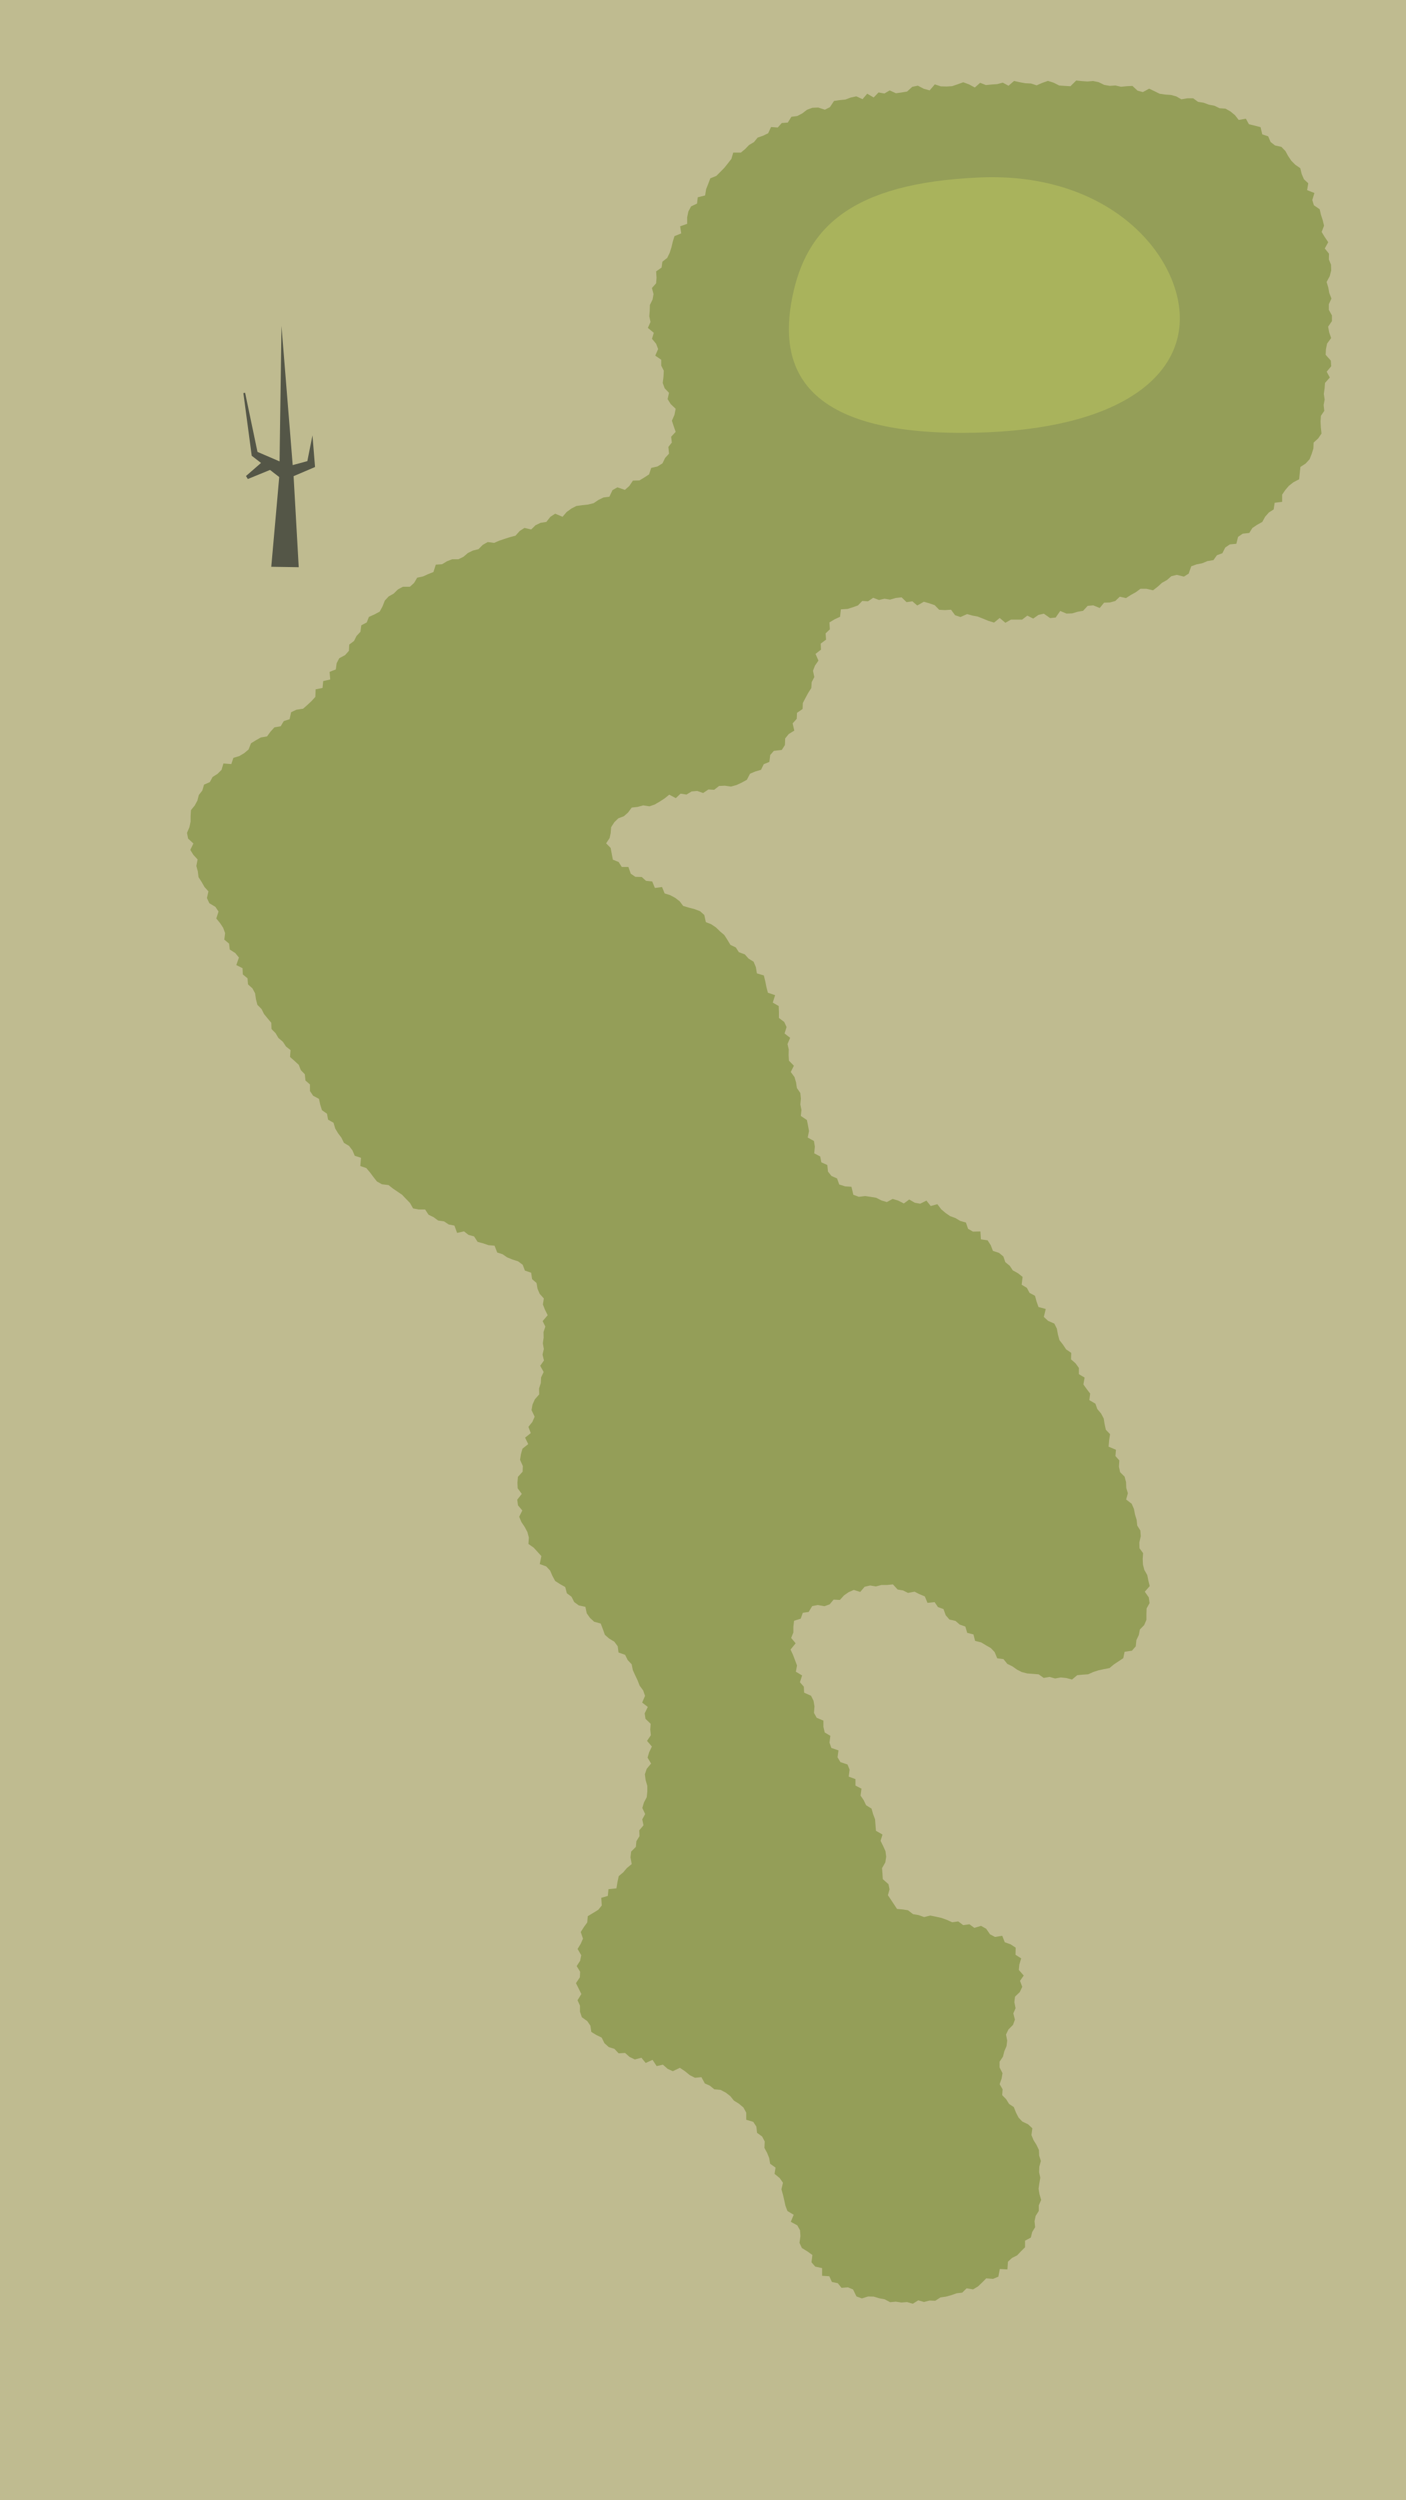 <svg xmlns="http://www.w3.org/2000/svg" viewBox="0 0 450 800"><defs><style>.cls-1{fill:#bfbb90;}.cls-2{fill:#949e58;}.cls-3{fill:#a9b35c;}.cls-4{fill:#545647;}</style></defs><g id="Gray"><rect class="cls-1" x="-956.21" y="-2523.57" width="2362.22" height="6968.57"/></g><g id="Outlines"><path class="cls-2" d="M291,383.8l-1.72,1.27-1.83-.93-1.75-.52-1.86,1-1.75-.52-1.65-.85-1.75-.29-1.77-.26-2.05.24-1.75-.64-.61-2.57-2-.12L268.6,379l-.69-1.94-1.79-.78L265,374.87l-.21-2.1-1.91-.86-.37-1.88-1.91-1,.2-2.13-.29-1.82-2-1.11.42-2.08-.33-1.77-.35-1.75-1.94-1.3.2-1.92-.35-1.76.17-1.88-.18-1.78-1.1-1.6-.26-1.78-.51-1.73L253.09,343l1-2-1.58-1.61-.11-1.77.05-1.81-.4-1.74.84-2-1.79-1.39.65-2.05L251,327l-1.7-1.29,0-1.89-.07-1.92-1.9-1.1.75-2.37-2.32-.8-.46-1.78-.37-1.88-.46-1.86-2.22-.66-.33-2-.73-1.73-1.61-1-1.2-1.35-1.89-.69-1-1.53-1.71-.82-.95-1.57-1-1.57L230.43,298l-1.29-1.26-1.5-1-1.73-.7-.5-2.28-1.36-1.21-1.75-.66-1.86-.48-1.79-.54-1.14-1.51-1.44-1.09-1.58-.85-1.77-.55-.84-2.06-2.28.31-.85-2.08-2-.2-1.35-1.23-2.05-.05-1.47-1-.76-2.16H199l-1-1.58-1.85-.76-.38-2-.33-1.75L194,269.84l1.11-1.69.34-1.57.15-1.9,1-1.57,1.31-1.28,1.76-.66L201,260l1.19-1.6,1.92-.22,1.75-.49,2,.31,1.67-.57,1.57-.92,1.56-1,1.54-1.24,2.1,1.11,1.52-1.44,1.89.3,1.64-1,1.8-.16,1.9.66,1.68-1.13,1.85.1,1.56-1.22,1.83-.09,2,.28,1.78-.5,1.67-.78,1.62-.89,1-1.94,1.68-.71,1.85-.55.87-1.79,1.8-.73.28-2.22,1.16-1.32,2.54-.29,1-1.57.08-2.12,1.15-1.41,1.77-1.09-.53-2.31L255,230l.09-1.92,1.79-1.22.07-1.92.84-1.61.88-1.62,1-1.57.11-1.87.85-1.64-.43-2,.66-1.69,1.09-1.57-.94-2.14,1.75-1.36-.09-1.93,1.71-1.27-.14-2,1.36-1.31-.14-2.2,1.67-1,1.74-.81.26-2.37,2.16-.15,1.69-.53,1.61-.58,1.38-1.43,1.85.11,1.65-1.13,1.85.71,1.77-.41,1.78.29,1.84-.53,1.85-.2,1.59,1.54,1.87-.26,1.55,1.33,2.12-1.2,1.74.5,1.72.6,1.44,1.47,1.85.11,1.94-.13,1.31,1.77,1.71.57,2.13-.94,1.67.47,1.72.32,1.71.67,1.75.72,1.78.54,1.8-1.47,1.82,1.53,1.76-1,1.79,0,1.79,0,1.68-1.29,1.89.95,1.66-1.17,1.74-.4,2,1.41,1.79-.18,1.45-2.1,2,.84,1.82-.06,1.73-.52,1.77-.3,1.46-1.59,1.8-.16,2.07.84,1.39-1.7,1.85-.06,1.73-.47,1.44-1.38,2,.44,1.55-1,1.59-.88,1.49-1.1h1.9l2.12.49,1.48-1.14,1.4-1.27,1.57-.87,1.4-1.23,1.76-.43,2.27.56,1.53-.95.81-2.34,1.68-.62,1.84-.36,1.67-.7,1.91-.3,1.14-1.58,1.73-.63.93-1.83,1.47-1,2.07-.19.56-2.23,1.48-1,2.1-.24,1-1.59,1.49-1L404,167l.91-1.65,1.18-1.35,1.56-1,.32-2.13,2.39-.29,0-2.3,1-1.49,1.16-1.35,1.46-1.14,1.82-.95.2-2,.21-1.94,1.68-1.1,1.26-1.38.66-1.68.55-1.73.07-1.9,1.48-1.36,1.05-1.55-.22-2-.09-1.87.12-1.8,1.08-1.59-.21-1.85.33-1.75-.27-1.81.25-1.76.13-1.76,1.54-1.73-1-1.86,1.44-1.74-.12-1.81-1.66-1.87.1-1.8.37-1.79,1.29-1.76-.63-1.83-.33-1.81,1.22-1.78,0-1.81-1-1.8v-1.8l.84-1.81-.7-1.79L425.13,92l-.54-1.77,1-1.86.47-1.84L426,84.71,425.31,83l.05-1.83L424,79.5l1.11-2L424,75.86l-1-1.64.77-2-.42-1.76-.57-1.73-.41-1.78-1.85-1.27L420,64l.69-2.24-2.34-.92.37-2.19-1.39-1.3-.71-1.67-.45-1.86-1.6-1.1-1.28-1.29-1-1.49-.89-1.62L410.12,47l-2.05-.47-1.4-1.09-.79-1.83L404,43l-.55-2.32-1.87-.48-1.84-.44-1-1.79-2.28.42-1.21-1.55-1.44-1.18-1.58-.9-1.9-.13-1.63-.79-1.79-.35-1.69-.62-1.79-.28-1.54-1.14-1.85,0-1.94.33-1.62-.93-1.72-.47-1.81-.12L371.15,30l-1.67-.83-1.69-.8-2,1.09L364.06,29l-1.61-1.51-1.83.09-1.83.18L357,27.35l-1.81.12-1.78-.31-1.75-.86-1.79-.38-1.82.15-1.8-.12-1.8-.19-1.85,1.83-1.8-.11L339,27.36l-1.8-.91-1.81-.57-1.81.64-1.8.79L330,26.72l-1.81-.08-1.81-.33-1.82-.41-1.78,1.54-1.83-1-1.8.48-1.8.12-1.81.18-1.84-.73L312,28l-1.86-1-1.85-.68-1.78.65-1.77.6-1.81.11-1.82-.05L299.19,27l-1.65,1.92-1.86-.51-1.92-1-1.79.37-1.65,1.51-1.78.3-1.79.25-2-.92-1.68,1-1.89-.34-1.56,1.61-2.06-1.21-1.5,1.75-2-.91-1.77.39-1.72.64-1.82.18-1.81.26-1.32,2L264,35.1l-2.11-.69-1.89.08-1.71.63-1.51,1.16-1.62.85-1.87.24-1.15,1.85-1.93.14-1.28,1.44-2.15-.16-.92,2-1.62.78-1.75.61-1.19,1.45-1.55.91-1.26,1.3-1.37,1.14h-2.44l-.59,2-1.11,1.43-1.13,1.41L230.55,55l-1.28,1.28-1.93.78-.67,1.77L226,60.54l-.33,2-2.35.59-.22,2-1.93.92-.85,1.62-.39,1.87v2.08l-2.24.79.34,2.27-2.15.87-.55,1.76-.43,1.83-.56,1.76-.8,1.63L212,83.74l-.25,1.87L210,86.84l.13,2L210,90.64l-1.34,1.52.51,1.94-.31,1.75L208,97.58l-.05,1.81-.14,1.82.39,1.8-.84,1.91,1.89,1.57-.57,1.93L210,110l.64,1.68-.92,2.11,1.91,1.32,0,1.88.82,1.62-.1,1.94-.24,2,.62,1.69,1.39,1.46-.45,2,1,1.6,1.58,1.5-.38,1.93-.83,1.88.57,1.73.64,1.84-1.45,1.57.22,1.86L213.92,143l.2,2.16-1.26,1.38-.83,1.72-1.61,1-2,.46-.68,2.07-1.54,1-1.57.94-2.06.05-1.14,1.7L200,156.75l-2.39-.82-1.57.89-1,2.11-1.87.24-1.63.79L190,161l-1.78.44-1.89.2-1.85.26-1.61.82-1.5,1.1-1.33,1.54-2.35-1-1.53,1L174.86,167l-1.83.28-1.63.78L170,169.42l-2.14-.51-1.54,1L165,171.4l-1.75.46-1.72.55-1.72.57-1.65.73-2.06-.27-1.58.89-1.37,1.38-1.77.44-1.63.79-1.42,1.22-1.61.78-2,0-1.69.66-1.55.94-2,.13-.76,2.36-1.68.67-1.65.74-1.87.4-1,1.7-1.34,1.2-2.23,0-1.61.87L126,189.94l-1.61.9-1.24,1.35-.73,1.87-.9,1.64-1.65.89-1.79.8-.71,1.78-1.74.91-.27,2.08-1.24,1.31-.81,1.62-1.53,1.15-.11,2-1.21,1.37-1.88,1-.83,1.59-.27,2-2,.78.21,2.43-2.24.51-.22,2.2-2.21.44-.09,2.42-1.23,1.35-1.34,1.25L97,226.77l-2.13.32-1.69.79-.5,2.25-1.85.59-1,1.67-2,.34-1.24,1.36-1.12,1.53-2,.35-1.58.9-1.55.95-.79,2L78.14,241l-1.57.93-1.86.55-.68,2-2.52-.19-.61,2.05-1.28,1.27-1.58,1-.88,1.64-1.86.81-.54,1.88-1.12,1.42-.46,1.8-.85,1.57-1.21,1.49L61,261.07l0,1.82-.37,1.77-.78,1.84.36,1.83,1.69,1.56-1,2.05,1,1.6L63.25,275l-.41,2.08.48,1.74.22,1.85,1,1.54.89,1.58,1.28,1.43-.48,2.13L67,289l1.94,1.16,1,1.51-.72,2.23,1.21,1.45,1,1.53.62,1.69-.26,2.08,1.53,1.28.21,1.88,1.78,1.15,1.16,1.42-.84,2.41,2,1,.09,2,1.5,1.23.16,1.95,1.41,1.27.85,1.58.28,1.9.46,1.8,1.32,1.32.8,1.61,1.15,1.41,1.17,1.39.07,2,1.3,1.32.91,1.54,1.44,1.23,1,1.52L93,336l-.17,2.19,1.41,1.25,1.38,1.27.66,1.69,1.28,1.33.21,2L99.21,347v2.1l1,1.5,1.88,1,.4,1.86.55,1.76,1.62,1.14.34,1.89,1.75,1,.52,1.8.92,1.54,1.08,1.43.8,1.65,1.66,1,1.08,1.42.73,1.72,2,.65-.22,2.64,1.92.65,1.17,1.38,1.09,1.46,1.13,1.44,1.61.9,2.12.26,1.39,1.1,1.47,1,1.47,1,1.25,1.31,1.27,1.3,1,1.76L134,387l2.06,0,1.1,1.67,1.61.79,1.46,1.07,1.88.27,1.51,1,1.82.35.85,2.34,2.22-.49,1.45,1.13,1.76.47,1.15,1.76,1.76.47,1.71.59,1.95.16.84,2.18,1.73.56,1.46,1L164,403l1.82.59,1.47,1.09.71,1.87,2,.68.3,2.06,1.42,1.22.32,1.87.7,1.62,1.32,1.46-.3,1.93.67,1.7.86,1.73-1.61,1.89.86,1.75-.58,1.77L174,428l-.26,1.79.32,1.85-.42,1.78.46,1.89L172.9,437l1.1,2-.82,1.71-.09,1.83-.56,1.75.05,1.86-1.38,1.57-.77,1.69-.31,1.79,1,2.09-.74,1.69-1.26,1.57.76,2L168.06,460l1,2.07-1.84,1.46-.49,1.76-.28,1.8.89,2-.07,1.81-1.5,1.64-.16,1.83.08,1.84L167,478l-1.45,1.85.24,1.82,1.38,1.64-1,2,.72,1.72,1.06,1.58.85,1.6.46,1.75-.13,2.06,1.68,1.18,1.24,1.36,1.22,1.34-.52,2.55,2.06.75,1.24,1.31.75,1.72.89,1.64,1.56,1,1.65.93.53,2,1.48,1.1.86,1.7,1.46,1.08,2.12.45.44,2.08,1.05,1.48,1.33,1.22,2.09.57.69,1.79.64,1.82,1.37,1.2,1.66,1,1.08,1.46.26,2,2.12.75.8,1.65,1.28,1.36.38,1.88.75,1.65.78,1.64.66,1.69,1.12,1.52.6,1.73-.92,2.15,1.8,1.4-1,2.05.26,1.75,1.66,1.6-.13,1.84.19,1.8-1.22,1.82,1.55,1.81-.86,1.79-.52,1.76,1.12,1.89-1.4,1.69-.59,1.74.24,1.84.55,1.88v1.82l-.19,1.79-.89,1.7-.52,1.75.91,1.95-.93,1.7.4,1.9-1.36,1.61.08,1.86-1,1.61-.17,1.83L202,592.45l-.21,1.83.39,2.17-1.54,1.26-1.19,1.4-1.42,1.19-.41,1.91-.32,2-2.55.26-.21,2.17-2.1.6.16,2.45-1.11,1.38-1.63,1-1.74,1.05-.17,2-1.08,1.49-1,1.58.72,2.12-.73,1.65-1,1.65,1.17,2-.34,1.74-1.12,1.74,1.11,1.81-.09,1.78-1.25,1.87.87,1.75.86,1.72-1.23,2,.79,1.73,0,1.92.6,1.79,1.73,1.23,1,1.46.29,2,1.63,1,1.7.82.88,1.8,1.39,1.24,1.8.56,1.35,1.44,2.06-.13,1.45,1.28,1.67.81,2.1-.56,1.38,1.68,2.19-1,1.32,2,2-.46,1.5,1.33,1.67.76,2.26-1.08,1.58,1.05L220.8,664l1.62.82,2.08-.19,1.08,2,1.64.74,1.41,1.15,2,.18,1.64.86,1.46,1.12,1.17,1.45,1.61,1,1.43,1.2.9,1.67v2.26l2.24.66,1,1.52.22,2,1.62,1.17.84,1.6-.1,2.06.86,1.58.67,1.66.3,1.82,1.73,1.24-.32,2,1.62,1.32,1.08,1.52-.5,2.09.49,1.73L251,704l.38,1.77.65,1.69,2,1.2-.93,2.25,2.09,1.14.87,1.58.13,1.88-.31,2.12.77,1.66,1.78,1.1,1.58,1.13-.29,2.34,1.2,1.38,2.2.48,0,2.46,2.31.14.82,1.83,1.89.4,1.2,1.49,2.07-.16,1.61.67,1.1,2.24,1.73.63,2-.62,1.81.05,1.72.52,1.77.33,1.73.93,1.82-.17,1.81.27,1.82-.14,1.82.54,1.75-1.1,1.84.53,1.77-.46,1.83.07,1.64-1.06,1.77-.26,1.73-.47,1.69-.6,1.81-.21,1.39-1.38,2.07.34,1.56-.93,1.36-1.28,1.29-1.32,2.19.17,1.7-.72L320,726l2.43.15.17-2.47,1.27-1.19,1.68-.85,1.23-1.3,1.29-1.28,0-2.11,1.86-1,.43-1.77.94-1.54-.19-1.93.36-1.69,1-1.6,0-1.78.77-1.73-.54-1.81-.3-1.78.25-1.76.31-1.77-.39-1.74.07-1.77.5-1.84-.55-1.71-.08-1.81-.78-1.63-.95-1.53-.66-1.62.29-2.16-1.38-1.28-1.83-.87-1.2-1.27-.82-1.59-.71-1.78-1.5-1-.93-1.49-1.28-1.32.13-1.88-.95-1.63.63-1.79.29-1.72-.94-1.86,0-1.82,1.09-1.62.43-1.72.71-1.65.21-1.77-.38-1.94.79-1.63,1.45-1.45.61-1.68-.51-2,.72-1.66-.39-1.93.21-1.76,1.53-1.47.79-1.68-.72-1.91,1.19-1.7-1.57-1.79.16-1.7.59-2-1.81-1.16.05-2.28-1.64-1.07-1.84-.65-.82-2.07-2.33.37-1.58-.85-1.23-1.77-1.64-.93-2.15.65-1.56-1.16-2,.28-1.58-1.19-1.94.27-1.7-.76-1.75-.63-1.79-.4-1.79-.36-1.95.49-1.75-.63-1.8-.3-1.61-1.24-1.67-.27-1.85-.16-1-1.51-.92-1.4-1-1.48.52-1.88-.35-1.66-1.81-1.61-.1-1.77-.14-1.75,1.05-1.84.28-1.81-.23-1.77-.76-1.68-.81-1.64.62-2-2.1-1.21-.14-1.79-.14-1.86-.63-1.68-.5-1.76-1.75-1.09-.76-1.61-1-1.46.29-2.22-1.92-1v-2.06l-2.17-.81.29-2.22-.68-1.66-2.27-.76-.91-1.53.3-2.22-2.28-.77-.6-1.71.28-2.18-1.8-1.06-.42-1.8,0-2-2.16-.91-.86-1.57.16-2.07-.31-1.81-.79-1.59-2.22-1-.09-1.9-1.25-1.44.7-2.16-2-1.2.37-2-.64-1.68-.64-1.7-.79-1.71,1.63-2-1.43-1.71.7-1.76,0-1.81.22-1.93,2.14-.68.66-1.87,1.88-.27,1.12-1.87,1.79-.35,2.13.38,1.68-.6,1.27-1.51,2,.11,1.31-1.45,1.5-1.05,1.65-.71,2.05.65,1.4-1.65,1.76-.42,1.85.31,1.77-.47,1.82,0,1.86-.19,1.51,1.64,1.74.3,1.58.79,2.09-.4,1.61.82,1.68.7.86,2.06,2.27-.24,1.09,1.6,1.75.62.73,2,1.18,1.35,1.93.44,1.35,1.17,1.81.65.6,2,2,.51.52,2.07,1.95.48,1.52.92,1.55.88,1.24,1.3.83,2,2,.25,1.21,1.51,1.63.8,1.51,1.06L327,535l1.77.45,1.86.14,1.82.15,1.59,1.14,1.9-.32,1.74.5,1.83-.33,1.78.18,1.81.49,1.68-1.39,1.73-.17,1.77-.12,1.61-.72,1.66-.54,1.74-.38,1.82-.35,1.39-1.16,1.51-1,1.5-1,.43-2.06,2.35-.34,1.22-1.4.2-2,.78-1.61.34-1.78,1.37-1.4.72-1.68,0-1.85.06-1.8.95-1.71-.25-1.83-1.28-1.81,1.58-1.8-.44-1.78L367.2,504l-.95-1.68-.44-1.72-.08-1.79.13-1.85-1.16-1.57-.05-1.84.46-2-.13-1.83-1-1.59-.19-1.81-.52-1.73-.34-1.77-.73-1.67-1.77-1.35.55-2-.51-1.72-.07-1.87-.47-1.74-1.43-1.42-.38-1.76.13-2L357,465.88l.17-2-2.36-1,.17-2,.3-2-1.35-1.41-.39-1.78-.29-1.83-.85-1.59-1.21-1.44-.6-1.7L348.65,448l.27-2.09-1.12-1.46-1.05-1.48.39-2.19-1.84-1.09,0-2-1.06-1.47-1.45-1.27.07-2.07-1.66-1.14-1-1.52-1.12-1.42-.48-1.8-.35-1.89-.81-1.61-2-.87-1.35-1.26.61-2.54-2.32-.62-.62-1.75-.5-1.84-1.76-.95-.84-1.6-1.67-1,.3-2.5-1.45-1.16-1.69-.93L323.17,405l-1.41-1.14-.63-1.84-1.41-1.15-1.93-.63-.7-1.82-1-1.55-2.14-.32-.16-2.52-2.4.05-1.55-.9-.69-2-1.83-.53-1.52-.91-1.7-.62-1.46-1-1.38-1.17L300,385.3l-2.12.59-1.37-1.74-2,1-1.7-.3Z"/></g><g id="Greens"><path class="cls-3" d="M307.82,138.5c47.26,0,69.79-16.24,69.79-36.61S355.08,55,313.56,56.78s-55.6,16.34-60,38.43S256.58,138.5,307.82,138.5Z"/></g><g id="Layer_13" data-name="Layer 13"><path class="cls-4" d="M86.82,181.35l1.71-19.22.85-9.63c.1-3.21.11-6.42.16-9.63l.55-38.59,3.11,38.54.77,9.64.55,9.67,1.09,19.36Z"/><polygon class="cls-4" points="90.41 153.45 81.01 146.17 80.57 145.84 80.52 145.47 77.89 125.77 78.45 125.68 82.52 145.13 82.04 144.43 92.96 149.13 90.41 153.45"/><polygon class="cls-4" points="86.82 150.2 79.32 153.27 78.73 152.31 84.84 147 86.82 150.2"/><polygon class="cls-4" points="91.07 149.51 99.04 147.37 98.17 148.52 100.01 139.31 100.77 148.67 100.83 149.43 99.89 149.83 92.3 153.07 91.07 149.51"/></g></svg>